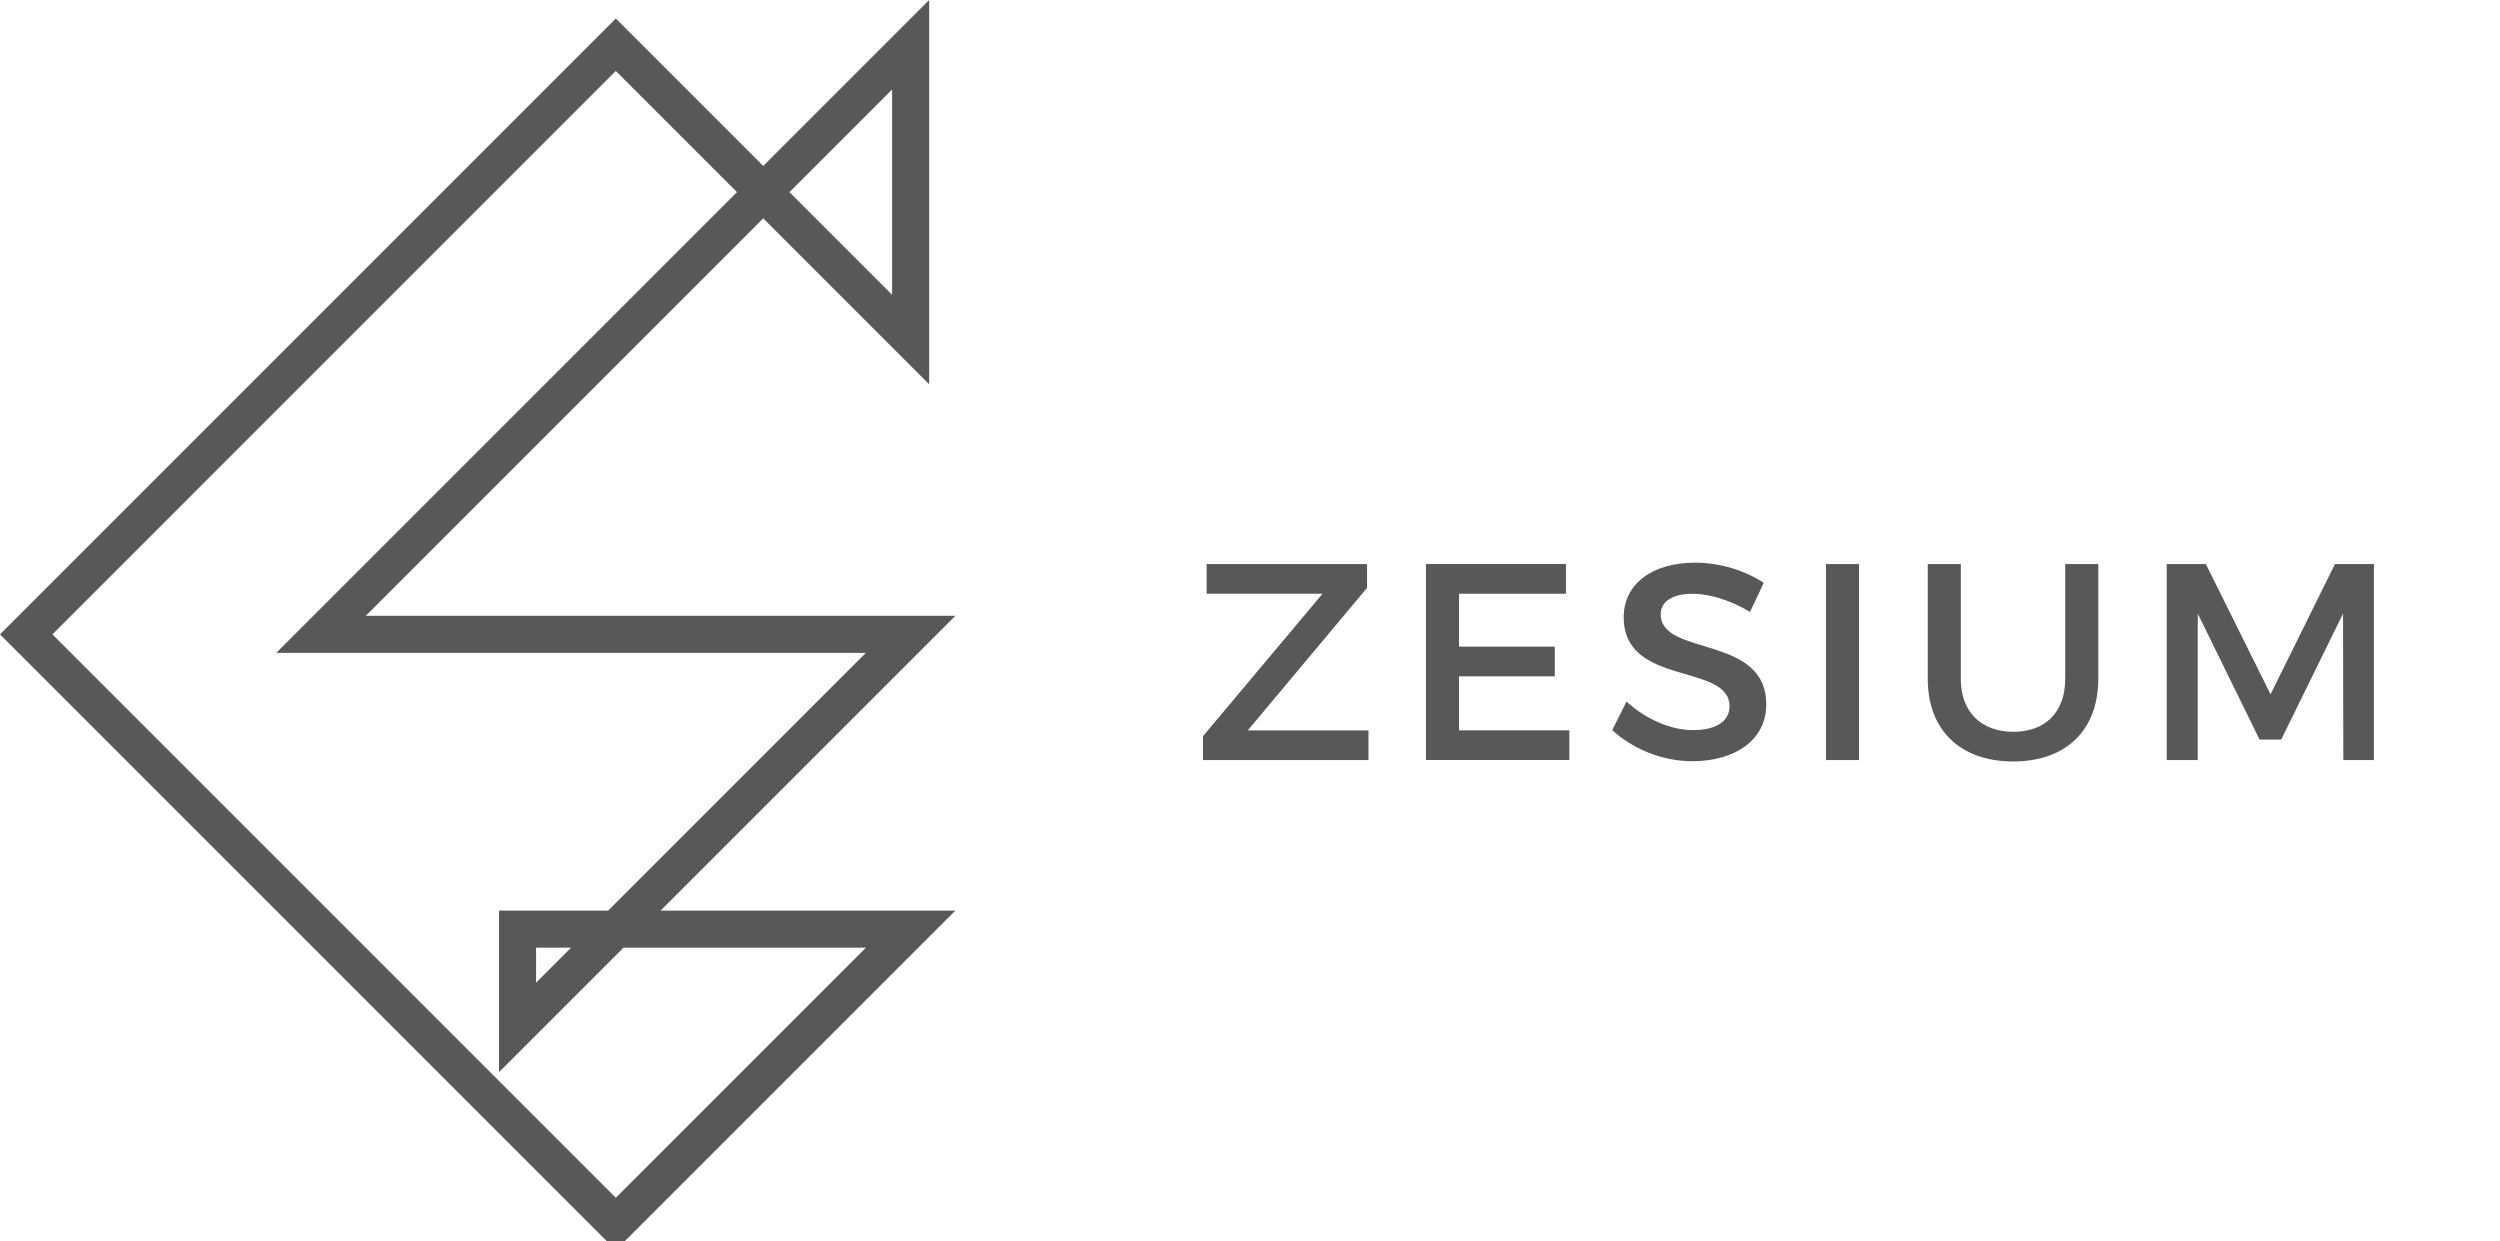 <?xml version="1.0" encoding="utf-8"?>
<!-- Generator: Adobe Illustrator 16.0.3, SVG Export Plug-In . SVG Version: 6.00 Build 0)  -->
<!DOCTYPE svg PUBLIC "-//W3C//DTD SVG 1.1//EN" "http://www.w3.org/Graphics/SVG/1.1/DTD/svg11.dtd">
<svg version="1.1" id="Layer_1" xmlns="http://www.w3.org/2000/svg" xmlns:xlink="http://www.w3.org/1999/xlink" x="0px" y="0px"
	 width="107.083px" height="53.167px" viewBox="0 0 107.083 53.167" enable-background="new 0 0 107.083 53.167"
	 xml:space="preserve">
<path fill="#58585B" d="M22.962,40.593h1.499l-1.499,1.498V40.593z M33.814,8.23l4.398-4.398v8.795L33.814,8.23z M2.245,27.172
	L26.377,3.039l5.191,5.191L11.833,27.964h25.255l-11.04,11.041h-4.674v6.92l5.332-5.332h10.383L26.377,51.304L2.245,27.172z
	 M39.799,0l-7.108,7.108l-6.313-6.314L0,27.172l26.377,26.376L40.92,39.005H28.293l12.628-12.628H15.666L32.691,9.352l7.108,7.107V0
	z"/>
<g>
	<path fill="#58585B" d="M58.555,24.161v1.02l-5.109,6.104h5.17v1.271h-7.089v-1.021l5.121-6.104h-4.965v-1.271H58.555z"/>
	<path fill="#58585B" d="M67.075,24.161v1.271h-4.582v2.266h4.103v1.271h-4.103v2.314h4.727v1.271h-6.141v-8.395h5.996V24.161z"/>
	<path fill="#58585B" d="M72.5,25.433c-0.828,0-1.367,0.312-1.367,0.875c0,1.836,4.533,0.852,4.521,3.873
		c0,1.5-1.32,2.424-3.166,2.424c-1.32,0-2.566-0.541-3.431-1.332l0.612-1.223c0.863,0.791,1.941,1.223,2.843,1.223
		c0.981,0,1.569-0.37,1.569-1.02c0-1.871-4.533-0.826-4.533-3.813c0-1.439,1.236-2.339,3.06-2.339c1.093,0,2.158,0.348,2.938,0.863
		l-0.586,1.247C74.047,25.661,73.136,25.433,72.5,25.433z"/>
	<path fill="#58585B" d="M79.627,24.161v8.395h-1.414v-8.395H79.627z"/>
	<path fill="#58585B" d="M86.241,31.345c1.366,0,2.219-0.84,2.219-2.268v-4.917h1.416v4.917c0,2.195-1.379,3.539-3.646,3.539
		c-2.266,0-3.658-1.344-3.658-3.539v-4.917h1.416v4.917C83.986,30.494,84.861,31.345,86.241,31.345z"/>
	<path fill="#58585B" d="M94.484,24.161l2.771,5.577l2.759-5.577h1.668v8.395h-1.31l-0.012-6.272l-2.65,5.397h-0.924l-2.649-5.397
		v6.272h-1.33v-8.395H94.484z"/>
</g>
</svg>
